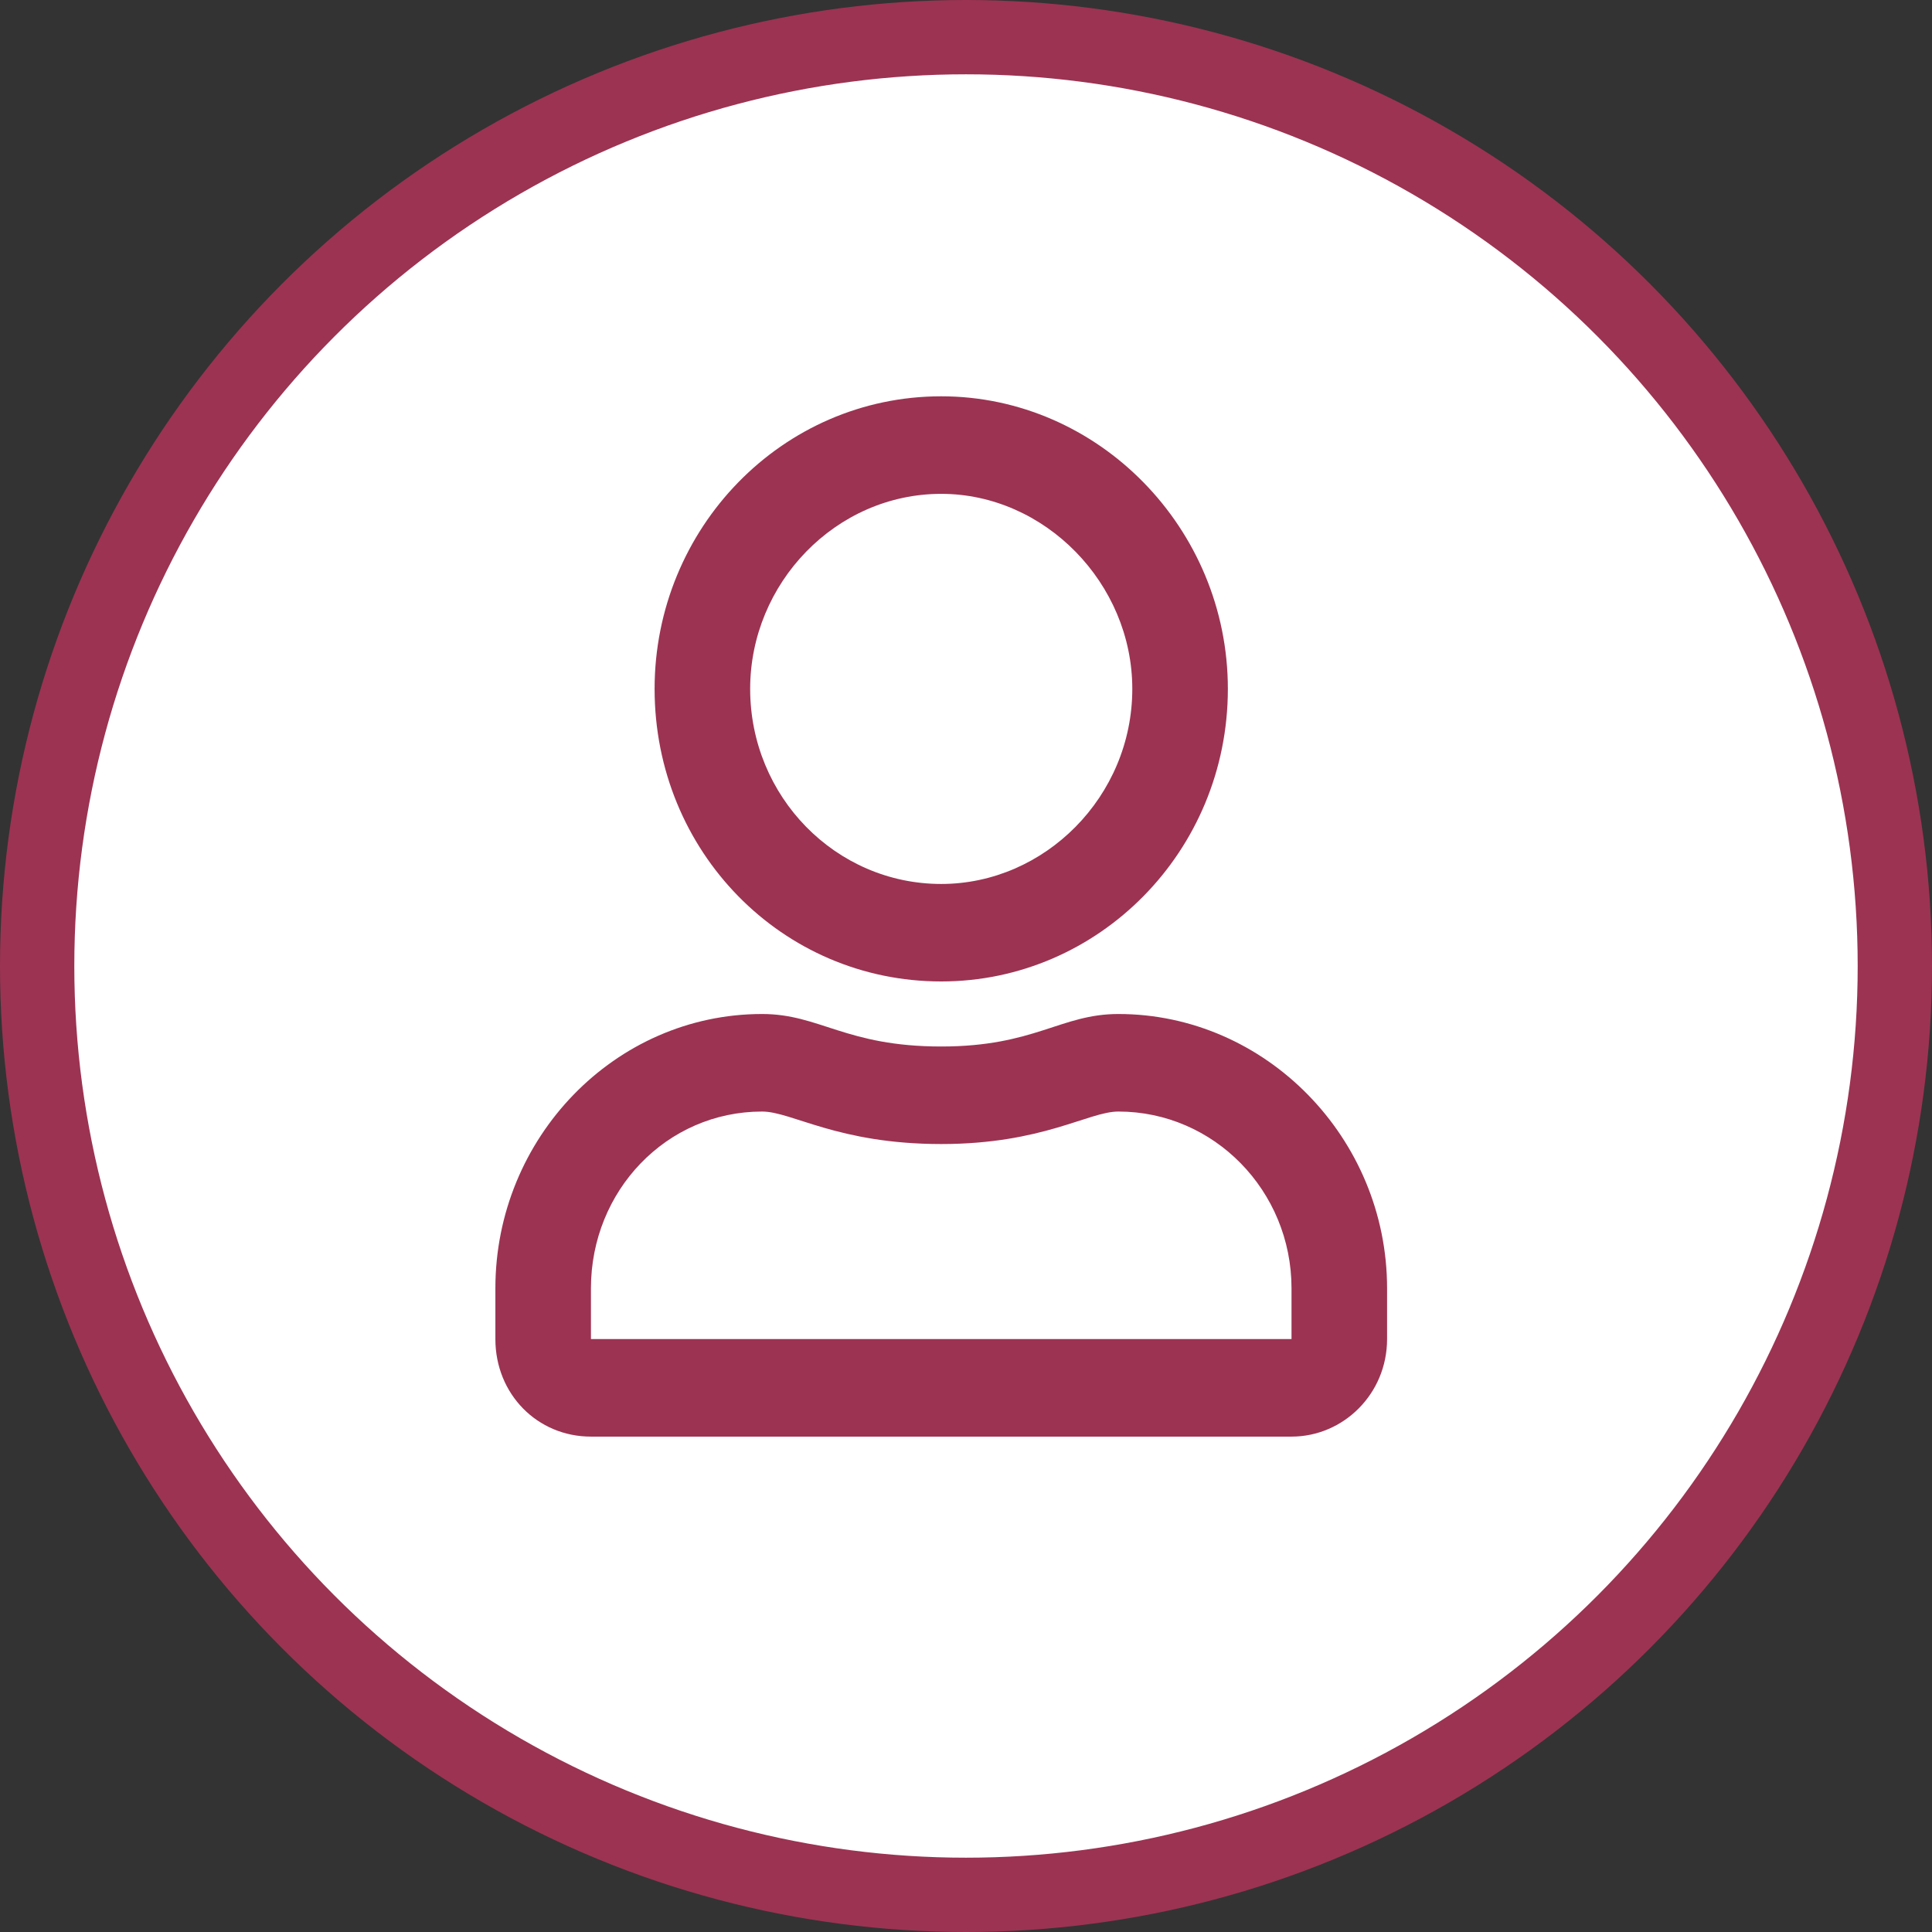 <svg width="39" height="39" viewBox="0 0 39 39" fill="none" xmlns="http://www.w3.org/2000/svg">
<rect x="0" y="0" width="39" height="39" fill="#333333" stroke="none"/>
<circle cx="19.5" cy="19.5" r="18.75" fill="white" stroke="#9C3352" stroke-width="1.5"></circle>
<path d="M22.576 20.469C21.411 20.469 20.888 21.125 19 21.125C17.071 21.125 16.549 20.469 15.384 20.469C12.411 20.469 10 22.971 10 26.006V27.031C10 28.139 10.844 29 11.929 29H26.071C27.116 29 28 28.139 28 27.031V26.006C28 22.971 25.549 20.469 22.576 20.469ZM26.071 27.031H11.929V26.006C11.929 24.037 13.455 22.438 15.384 22.438C15.987 22.438 16.911 23.094 19 23.094C21.049 23.094 21.973 22.438 22.576 22.438C24.505 22.438 26.071 24.037 26.071 26.006V27.031ZM19 19.812C22.174 19.812 24.786 17.188 24.786 13.906C24.786 10.666 22.174 8 19 8C15.786 8 13.214 10.666 13.214 13.906C13.214 17.188 15.786 19.812 19 19.812ZM19 9.969C21.089 9.969 22.857 11.773 22.857 13.906C22.857 16.08 21.089 17.844 19 17.844C16.87 17.844 15.143 16.08 15.143 13.906C15.143 11.773 16.87 9.969 19 9.969Z" fill="#9C3352"></path>
</svg>